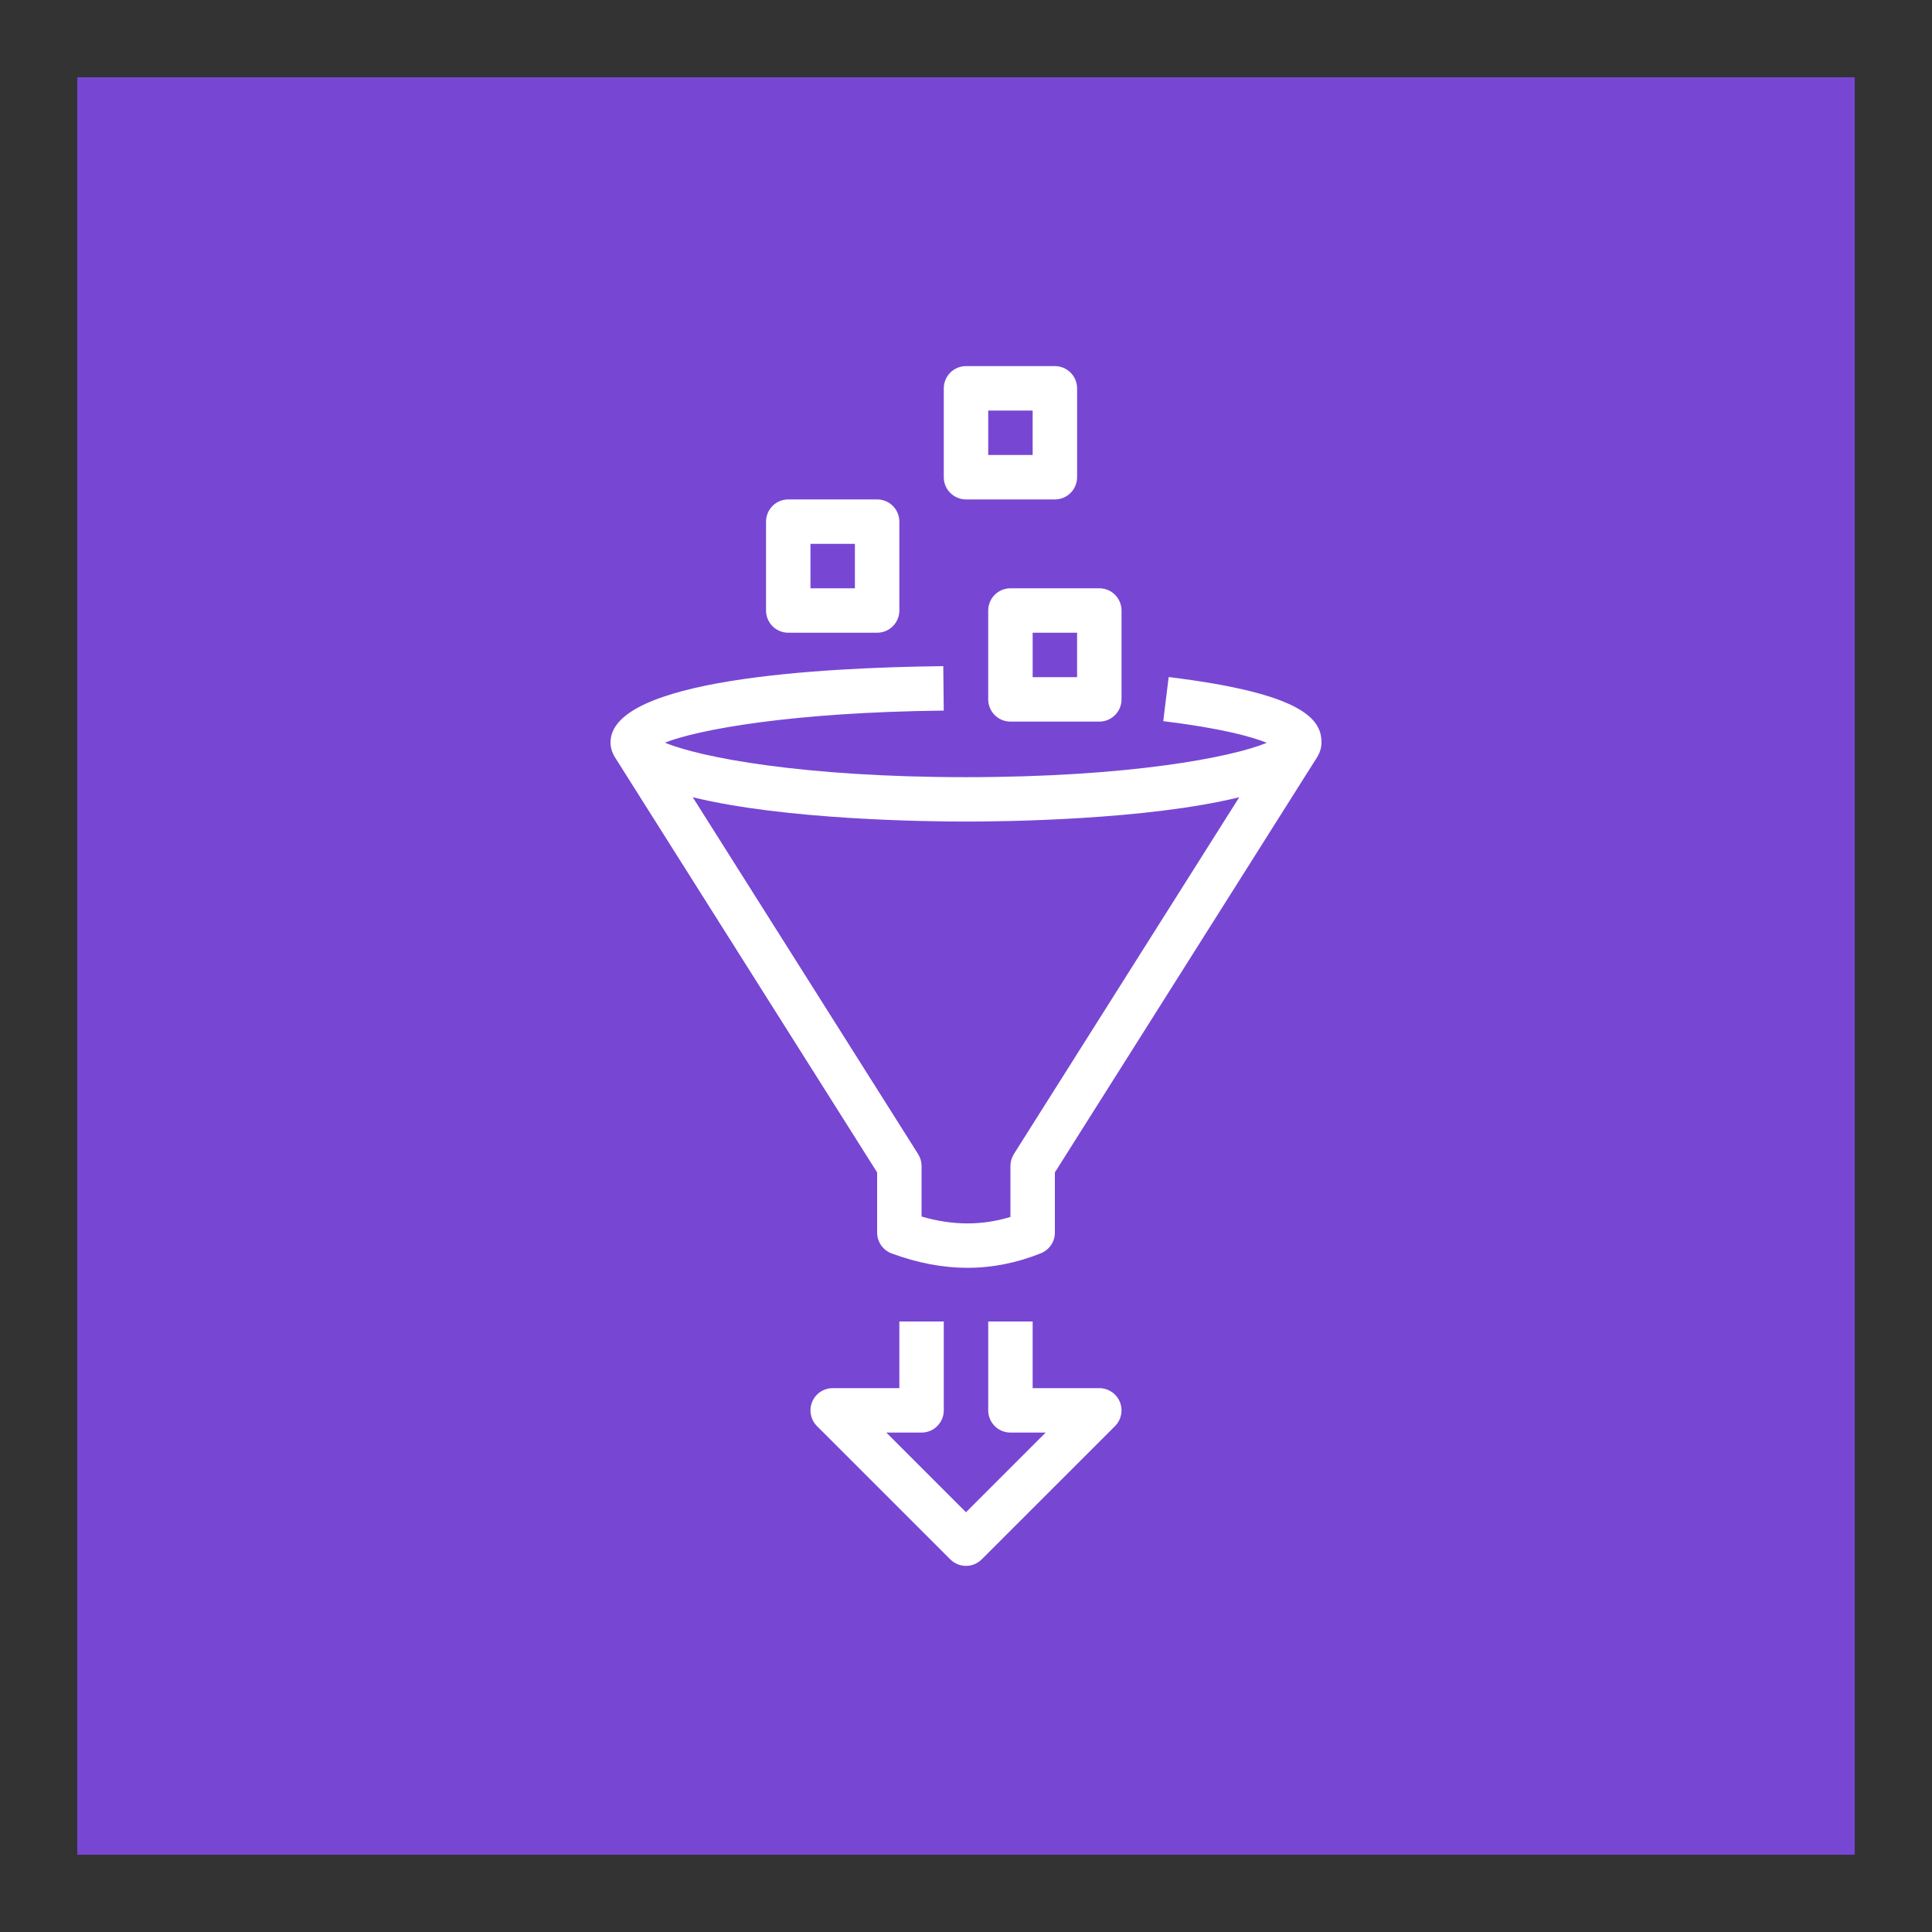<svg width="50" height="50" viewBox="0 0 50 50" fill="none" xmlns="http://www.w3.org/2000/svg">
<rect x="0" y="0" width="50" height="50" fill="#333333" stroke="none"/>
<g clip-path="url(#clip0_344_35645)">
<path d="M48 2H2V48H48V2Z" fill="url(#paint0_linear_344_35645)"/>
<path fill-rule="evenodd" clip-rule="evenodd" d="M20.975 15.225H22.125V14.075H20.975V15.225ZM19.825 15.8V13.5C19.825 13.183 20.082 12.925 20.4 12.925H22.7C23.018 12.925 23.275 13.183 23.275 13.5V15.8C23.275 16.117 23.018 16.375 22.7 16.375H20.4C20.082 16.375 19.825 16.117 19.825 15.8ZM25.575 11.775H26.725V10.625H25.575V11.775ZM24.425 12.35V10.05C24.425 9.733 24.682 9.475 25 9.475H27.3C27.618 9.475 27.875 9.733 27.875 10.05V12.35C27.875 12.667 27.618 12.925 27.3 12.925H25C24.682 12.925 24.425 12.667 24.425 12.35ZM26.725 17.525H27.875V16.375H26.725V17.525ZM26.15 15.225H28.45C28.768 15.225 29.025 15.483 29.025 15.8V18.1C29.025 18.417 28.768 18.675 28.45 18.675H26.15C25.832 18.675 25.575 18.417 25.575 18.1V15.8C25.575 15.483 25.832 15.225 26.15 15.225ZM25 21.262C23.987 21.262 20.316 21.219 17.928 20.632L23.761 29.868C23.819 29.96 23.85 30.066 23.85 30.175V31.484C24.657 31.718 25.403 31.721 26.15 31.494V30.175C26.15 30.066 26.181 29.96 26.238 29.868L32.072 20.632C29.684 21.219 26.013 21.262 25 21.262ZM15.946 19.648C15.855 19.515 15.8 19.371 15.8 19.214C15.8 17.578 21.196 17.276 24.412 17.24L24.424 18.39C20.473 18.433 18.059 18.884 17.208 19.22C18.11 19.597 20.77 20.113 25 20.113C29.219 20.113 31.875 19.6 32.785 19.224C32.413 19.073 31.644 18.852 30.105 18.663L30.245 17.522C33.73 17.948 34.2 18.616 34.2 19.214C34.2 19.371 34.145 19.515 34.054 19.648L27.3 30.342V31.9C27.3 32.135 27.157 32.346 26.939 32.434C26.312 32.685 25.682 32.811 25.038 32.811C24.4 32.811 23.749 32.687 23.076 32.439C22.851 32.356 22.7 32.141 22.7 31.9V30.342L15.946 19.648ZM28.981 36.28C29.07 36.495 29.021 36.742 28.857 36.907L25.407 40.356C25.294 40.469 25.147 40.525 25 40.525C24.853 40.525 24.706 40.469 24.593 40.356L21.143 36.907C20.979 36.742 20.93 36.495 21.019 36.28C21.107 36.065 21.318 35.925 21.55 35.925H23.275V34.2H24.425V36.5C24.425 36.817 24.168 37.075 23.85 37.075H22.938L25 39.137L27.062 37.075H26.15C25.832 37.075 25.575 36.817 25.575 36.5V34.2H26.725V35.925H28.45C28.682 35.925 28.893 36.065 28.981 36.28Z" fill="white"/>
</g>
<defs>
<linearGradient id="paint0_linear_344_35645" x1="2" y1="4602" x2="4602" y2="2" gradientUnits="userSpaceOnUse">
<stop stop-color="#4D27A8"/>
<stop offset="1" stop-color="#A166FF"/>
</linearGradient>
<clipPath id="clip0_344_35645">
<rect width="46" height="46" fill="white" transform="translate(2 2)"/>
</clipPath>
</defs>
</svg>
